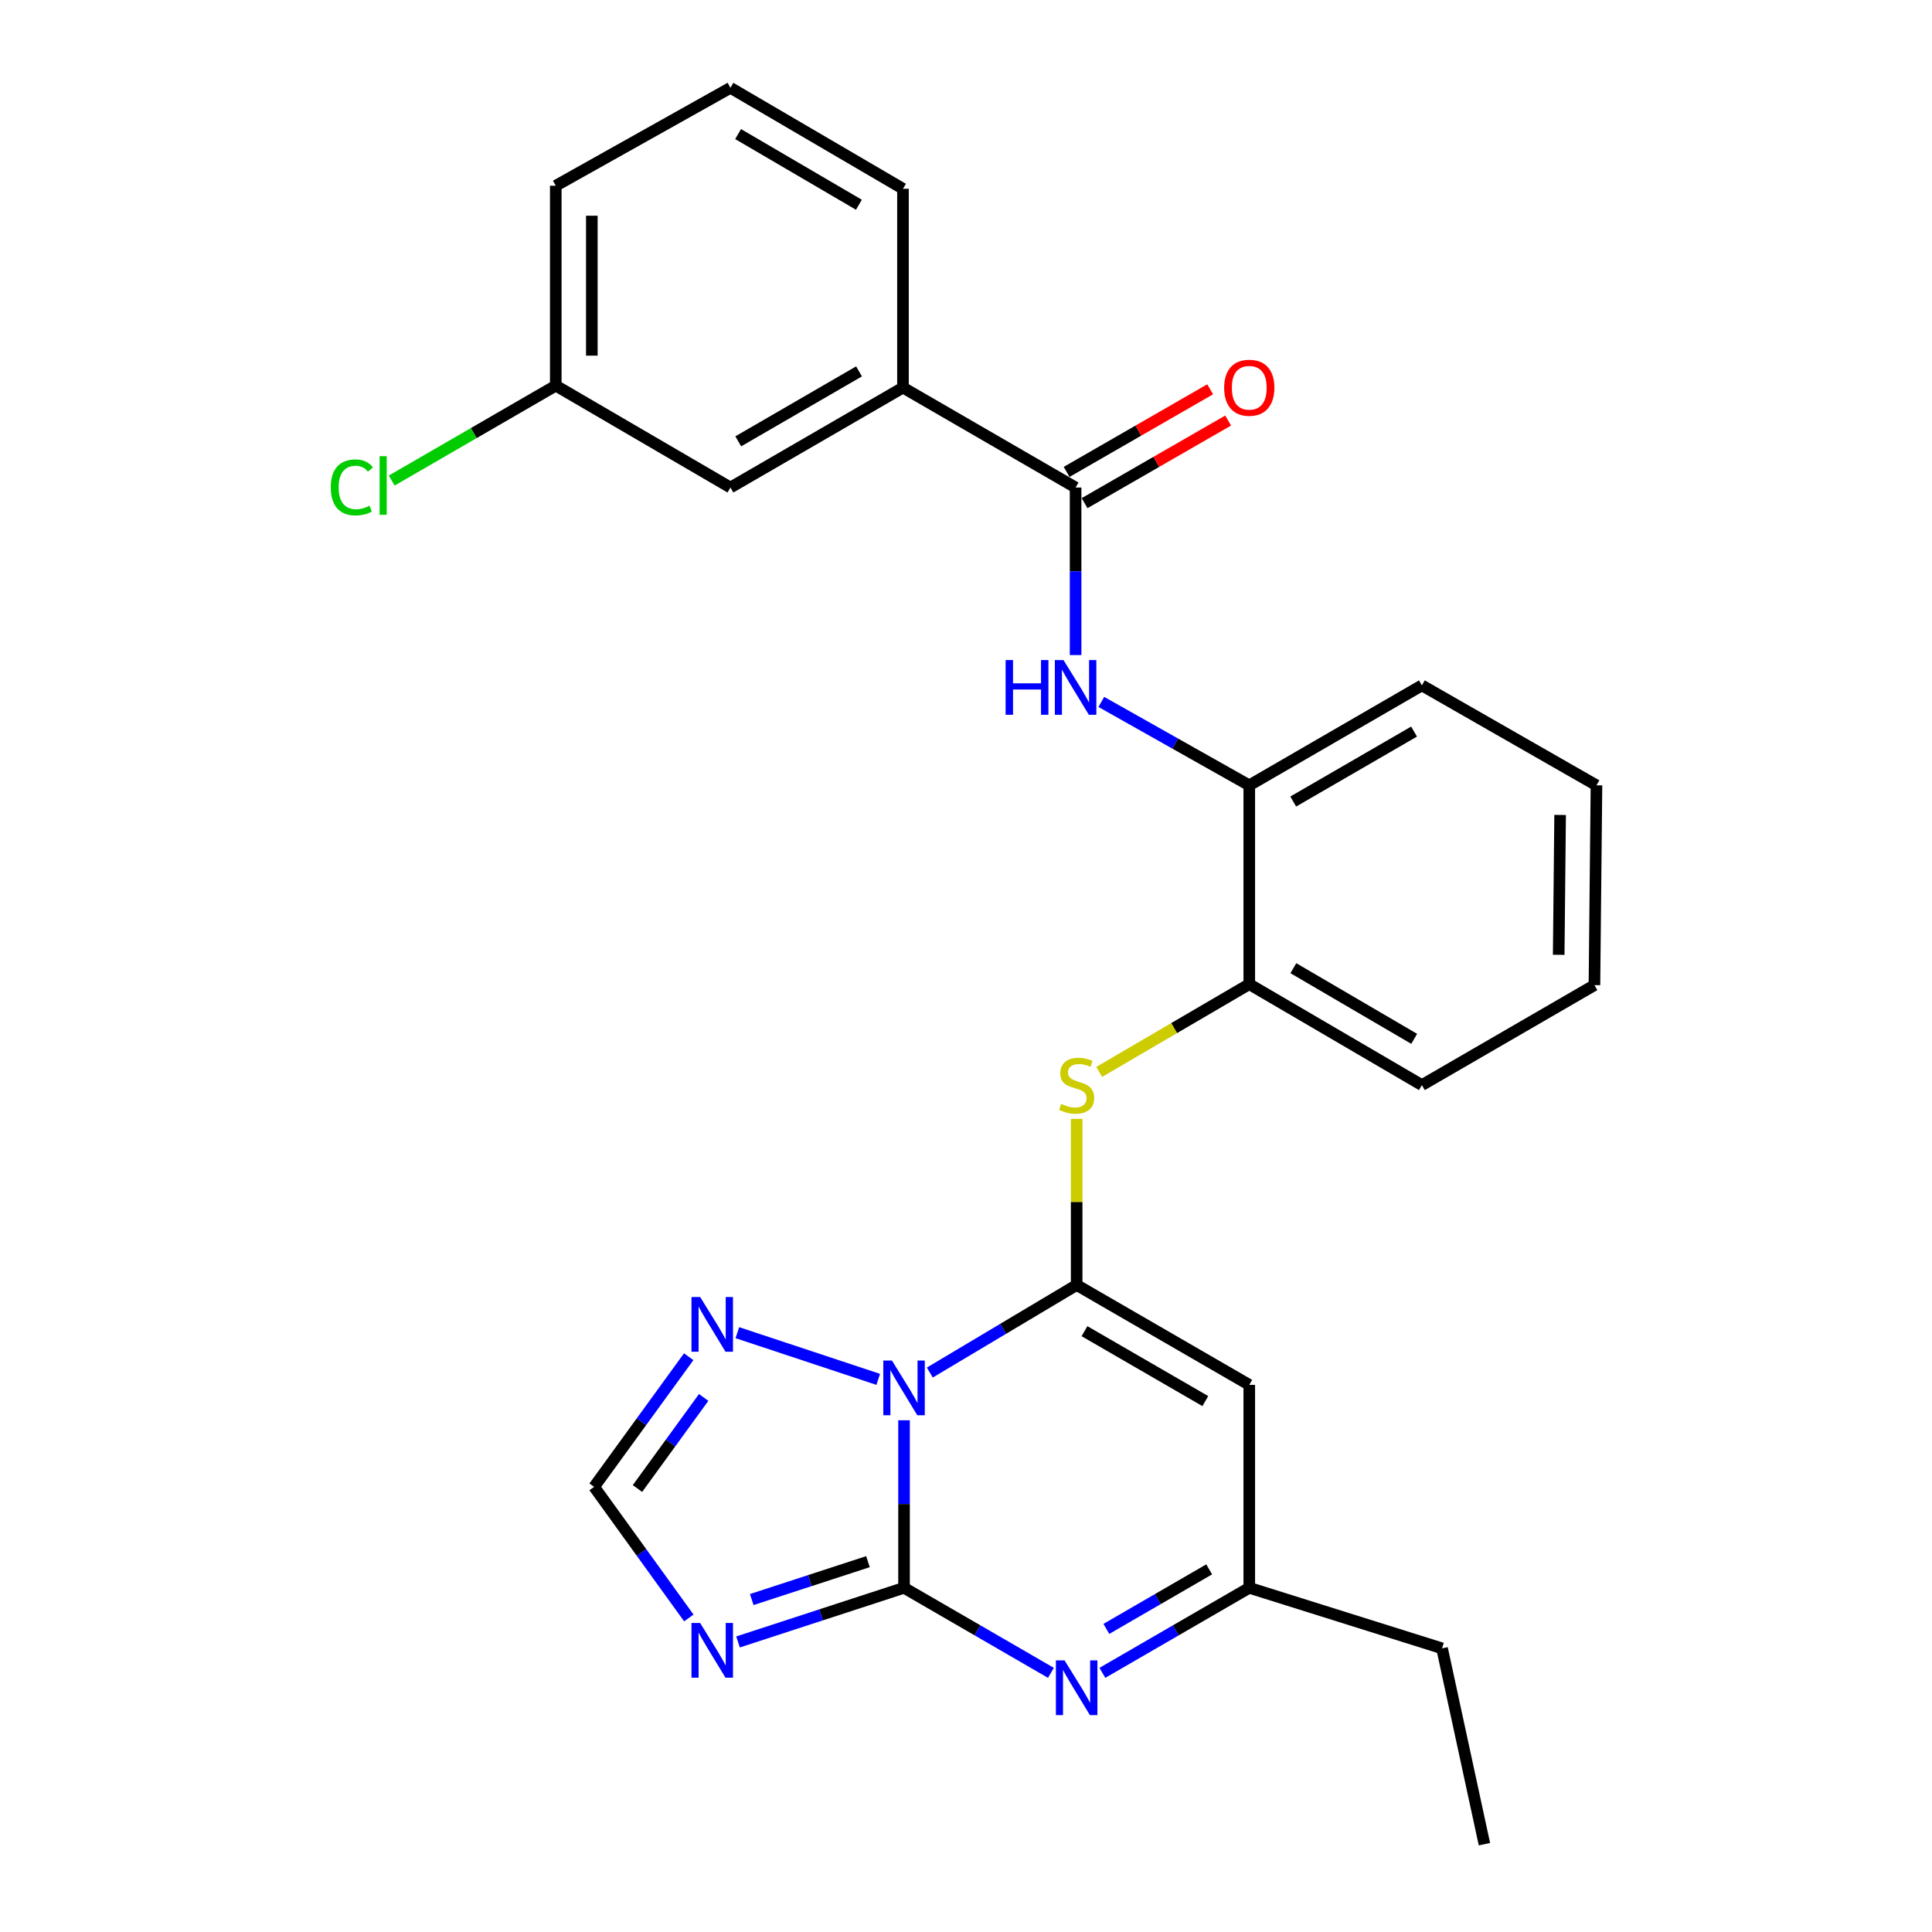 <?xml version='1.0' encoding='iso-8859-1'?>
<svg version='1.1' baseProfile='full'
              xmlns='http://www.w3.org/2000/svg'
                      xmlns:rdkit='http://www.rdkit.org/xml'
                      xmlns:xlink='http://www.w3.org/1999/xlink'
                  xml:space='preserve'
width='1000px' height='1000px' viewBox='0 0 1000 1000'>
<!-- END OF HEADER -->
<rect style='opacity:1.0;fill:#FFFFFF;stroke:none' width='1000' height='1000' x='0' y='0'> </rect>
<path class='bond-0' d='M 467.929,735.13 L 467.929,778.489' style='fill:none;fill-rule:evenodd;stroke:#0000FF;stroke-width:6px;stroke-linecap:butt;stroke-linejoin:miter;stroke-opacity:1' />
<path class='bond-0' d='M 467.929,778.489 L 467.929,821.848' style='fill:none;fill-rule:evenodd;stroke:#000000;stroke-width:6px;stroke-linecap:butt;stroke-linejoin:miter;stroke-opacity:1' />
<path class='bond-1' d='M 481.27,710.43 L 519.272,687.771' style='fill:none;fill-rule:evenodd;stroke:#0000FF;stroke-width:6px;stroke-linecap:butt;stroke-linejoin:miter;stroke-opacity:1' />
<path class='bond-1' d='M 519.272,687.771 L 557.275,665.112' style='fill:none;fill-rule:evenodd;stroke:#000000;stroke-width:6px;stroke-linecap:butt;stroke-linejoin:miter;stroke-opacity:1' />
<path class='bond-5' d='M 454.574,713.958 L 381.655,689.791' style='fill:none;fill-rule:evenodd;stroke:#0000FF;stroke-width:6px;stroke-linecap:butt;stroke-linejoin:miter;stroke-opacity:1' />
<path class='bond-2' d='M 467.929,821.848 L 424.966,835.858' style='fill:none;fill-rule:evenodd;stroke:#000000;stroke-width:6px;stroke-linecap:butt;stroke-linejoin:miter;stroke-opacity:1' />
<path class='bond-2' d='M 424.966,835.858 L 382.003,849.868' style='fill:none;fill-rule:evenodd;stroke:#0000FF;stroke-width:6px;stroke-linecap:butt;stroke-linejoin:miter;stroke-opacity:1' />
<path class='bond-2' d='M 449.255,808.312 L 419.181,818.119' style='fill:none;fill-rule:evenodd;stroke:#000000;stroke-width:6px;stroke-linecap:butt;stroke-linejoin:miter;stroke-opacity:1' />
<path class='bond-2' d='M 419.181,818.119 L 389.107,827.926' style='fill:none;fill-rule:evenodd;stroke:#0000FF;stroke-width:6px;stroke-linecap:butt;stroke-linejoin:miter;stroke-opacity:1' />
<path class='bond-3' d='M 467.929,821.848 L 505.941,843.856' style='fill:none;fill-rule:evenodd;stroke:#000000;stroke-width:6px;stroke-linecap:butt;stroke-linejoin:miter;stroke-opacity:1' />
<path class='bond-3' d='M 505.941,843.856 L 543.954,865.863' style='fill:none;fill-rule:evenodd;stroke:#0000FF;stroke-width:6px;stroke-linecap:butt;stroke-linejoin:miter;stroke-opacity:1' />
<path class='bond-4' d='M 557.275,665.112 L 646.621,716.808' style='fill:none;fill-rule:evenodd;stroke:#000000;stroke-width:6px;stroke-linecap:butt;stroke-linejoin:miter;stroke-opacity:1' />
<path class='bond-4' d='M 561.332,689.017 L 623.874,725.204' style='fill:none;fill-rule:evenodd;stroke:#000000;stroke-width:6px;stroke-linecap:butt;stroke-linejoin:miter;stroke-opacity:1' />
<path class='bond-6' d='M 557.275,665.112 L 557.275,622.113' style='fill:none;fill-rule:evenodd;stroke:#000000;stroke-width:6px;stroke-linecap:butt;stroke-linejoin:miter;stroke-opacity:1' />
<path class='bond-6' d='M 557.275,622.113 L 557.275,579.114' style='fill:none;fill-rule:evenodd;stroke:#CCCC00;stroke-width:6px;stroke-linecap:butt;stroke-linejoin:miter;stroke-opacity:1' />
<path class='bond-27' d='M 356.537,837.452 L 332.025,803.522' style='fill:none;fill-rule:evenodd;stroke:#0000FF;stroke-width:6px;stroke-linecap:butt;stroke-linejoin:miter;stroke-opacity:1' />
<path class='bond-27' d='M 332.025,803.522 L 307.513,769.593' style='fill:none;fill-rule:evenodd;stroke:#000000;stroke-width:6px;stroke-linecap:butt;stroke-linejoin:miter;stroke-opacity:1' />
<path class='bond-28' d='M 570.596,865.863 L 608.608,843.856' style='fill:none;fill-rule:evenodd;stroke:#0000FF;stroke-width:6px;stroke-linecap:butt;stroke-linejoin:miter;stroke-opacity:1' />
<path class='bond-28' d='M 608.608,843.856 L 646.621,821.848' style='fill:none;fill-rule:evenodd;stroke:#000000;stroke-width:6px;stroke-linecap:butt;stroke-linejoin:miter;stroke-opacity:1' />
<path class='bond-28' d='M 572.651,843.113 L 599.259,827.708' style='fill:none;fill-rule:evenodd;stroke:#0000FF;stroke-width:6px;stroke-linecap:butt;stroke-linejoin:miter;stroke-opacity:1' />
<path class='bond-28' d='M 599.259,827.708 L 625.868,812.303' style='fill:none;fill-rule:evenodd;stroke:#000000;stroke-width:6px;stroke-linecap:butt;stroke-linejoin:miter;stroke-opacity:1' />
<path class='bond-10' d='M 646.621,716.808 L 646.621,821.848' style='fill:none;fill-rule:evenodd;stroke:#000000;stroke-width:6px;stroke-linecap:butt;stroke-linejoin:miter;stroke-opacity:1' />
<path class='bond-9' d='M 356.47,702.241 L 331.991,735.917' style='fill:none;fill-rule:evenodd;stroke:#0000FF;stroke-width:6px;stroke-linecap:butt;stroke-linejoin:miter;stroke-opacity:1' />
<path class='bond-9' d='M 331.991,735.917 L 307.513,769.593' style='fill:none;fill-rule:evenodd;stroke:#000000;stroke-width:6px;stroke-linecap:butt;stroke-linejoin:miter;stroke-opacity:1' />
<path class='bond-9' d='M 364.219,723.315 L 347.084,746.888' style='fill:none;fill-rule:evenodd;stroke:#0000FF;stroke-width:6px;stroke-linecap:butt;stroke-linejoin:miter;stroke-opacity:1' />
<path class='bond-9' d='M 347.084,746.888 L 329.949,770.461' style='fill:none;fill-rule:evenodd;stroke:#000000;stroke-width:6px;stroke-linecap:butt;stroke-linejoin:miter;stroke-opacity:1' />
<path class='bond-11' d='M 568.942,554.825 L 607.782,532.113' style='fill:none;fill-rule:evenodd;stroke:#CCCC00;stroke-width:6px;stroke-linecap:butt;stroke-linejoin:miter;stroke-opacity:1' />
<path class='bond-11' d='M 607.782,532.113 L 646.621,509.402' style='fill:none;fill-rule:evenodd;stroke:#000000;stroke-width:6px;stroke-linecap:butt;stroke-linejoin:miter;stroke-opacity:1' />
<path class='bond-7' d='M 556.726,252.342 L 556.726,295.701' style='fill:none;fill-rule:evenodd;stroke:#000000;stroke-width:6px;stroke-linecap:butt;stroke-linejoin:miter;stroke-opacity:1' />
<path class='bond-7' d='M 556.726,295.701 L 556.726,339.06' style='fill:none;fill-rule:evenodd;stroke:#0000FF;stroke-width:6px;stroke-linecap:butt;stroke-linejoin:miter;stroke-opacity:1' />
<path class='bond-13' d='M 556.726,252.342 L 467.38,200.615' style='fill:none;fill-rule:evenodd;stroke:#000000;stroke-width:6px;stroke-linecap:butt;stroke-linejoin:miter;stroke-opacity:1' />
<path class='bond-14' d='M 561.379,260.429 L 598.53,239.051' style='fill:none;fill-rule:evenodd;stroke:#000000;stroke-width:6px;stroke-linecap:butt;stroke-linejoin:miter;stroke-opacity:1' />
<path class='bond-14' d='M 598.53,239.051 L 635.681,217.674' style='fill:none;fill-rule:evenodd;stroke:#FF0000;stroke-width:6px;stroke-linecap:butt;stroke-linejoin:miter;stroke-opacity:1' />
<path class='bond-14' d='M 552.072,244.256 L 589.224,222.878' style='fill:none;fill-rule:evenodd;stroke:#000000;stroke-width:6px;stroke-linecap:butt;stroke-linejoin:miter;stroke-opacity:1' />
<path class='bond-14' d='M 589.224,222.878 L 626.375,201.501' style='fill:none;fill-rule:evenodd;stroke:#FF0000;stroke-width:6px;stroke-linecap:butt;stroke-linejoin:miter;stroke-opacity:1' />
<path class='bond-8' d='M 570.045,363.316 L 608.333,384.902' style='fill:none;fill-rule:evenodd;stroke:#0000FF;stroke-width:6px;stroke-linecap:butt;stroke-linejoin:miter;stroke-opacity:1' />
<path class='bond-8' d='M 608.333,384.902 L 646.621,406.487' style='fill:none;fill-rule:evenodd;stroke:#000000;stroke-width:6px;stroke-linecap:butt;stroke-linejoin:miter;stroke-opacity:1' />
<path class='bond-19' d='M 646.621,821.848 L 746.405,853.185' style='fill:none;fill-rule:evenodd;stroke:#000000;stroke-width:6px;stroke-linecap:butt;stroke-linejoin:miter;stroke-opacity:1' />
<path class='bond-12' d='M 646.621,509.402 L 646.621,406.487' style='fill:none;fill-rule:evenodd;stroke:#000000;stroke-width:6px;stroke-linecap:butt;stroke-linejoin:miter;stroke-opacity:1' />
<path class='bond-22' d='M 646.621,509.402 L 735.967,561.648' style='fill:none;fill-rule:evenodd;stroke:#000000;stroke-width:6px;stroke-linecap:butt;stroke-linejoin:miter;stroke-opacity:1' />
<path class='bond-22' d='M 669.442,501.132 L 731.984,537.703' style='fill:none;fill-rule:evenodd;stroke:#000000;stroke-width:6px;stroke-linecap:butt;stroke-linejoin:miter;stroke-opacity:1' />
<path class='bond-21' d='M 646.621,406.487 L 735.967,354.76' style='fill:none;fill-rule:evenodd;stroke:#000000;stroke-width:6px;stroke-linecap:butt;stroke-linejoin:miter;stroke-opacity:1' />
<path class='bond-21' d='M 669.372,414.876 L 731.914,378.667' style='fill:none;fill-rule:evenodd;stroke:#000000;stroke-width:6px;stroke-linecap:butt;stroke-linejoin:miter;stroke-opacity:1' />
<path class='bond-15' d='M 467.38,200.615 L 378.075,252.342' style='fill:none;fill-rule:evenodd;stroke:#000000;stroke-width:6px;stroke-linecap:butt;stroke-linejoin:miter;stroke-opacity:1' />
<path class='bond-15' d='M 444.632,192.228 L 382.119,228.437' style='fill:none;fill-rule:evenodd;stroke:#000000;stroke-width:6px;stroke-linecap:butt;stroke-linejoin:miter;stroke-opacity:1' />
<path class='bond-18' d='M 467.38,200.615 L 467.38,97.71' style='fill:none;fill-rule:evenodd;stroke:#000000;stroke-width:6px;stroke-linecap:butt;stroke-linejoin:miter;stroke-opacity:1' />
<path class='bond-16' d='M 378.075,252.342 L 287.672,199.599' style='fill:none;fill-rule:evenodd;stroke:#000000;stroke-width:6px;stroke-linecap:butt;stroke-linejoin:miter;stroke-opacity:1' />
<path class='bond-17' d='M 287.672,199.599 L 245.209,224.168' style='fill:none;fill-rule:evenodd;stroke:#000000;stroke-width:6px;stroke-linecap:butt;stroke-linejoin:miter;stroke-opacity:1' />
<path class='bond-17' d='M 245.209,224.168 L 202.747,248.737' style='fill:none;fill-rule:evenodd;stroke:#00CC00;stroke-width:6px;stroke-linecap:butt;stroke-linejoin:miter;stroke-opacity:1' />
<path class='bond-30' d='M 287.672,199.599 L 287.672,96.135' style='fill:none;fill-rule:evenodd;stroke:#000000;stroke-width:6px;stroke-linecap:butt;stroke-linejoin:miter;stroke-opacity:1' />
<path class='bond-30' d='M 306.331,184.08 L 306.331,111.654' style='fill:none;fill-rule:evenodd;stroke:#000000;stroke-width:6px;stroke-linecap:butt;stroke-linejoin:miter;stroke-opacity:1' />
<path class='bond-20' d='M 467.38,97.71 L 378.075,45.455' style='fill:none;fill-rule:evenodd;stroke:#000000;stroke-width:6px;stroke-linecap:butt;stroke-linejoin:miter;stroke-opacity:1' />
<path class='bond-20' d='M 444.56,105.977 L 382.047,69.397' style='fill:none;fill-rule:evenodd;stroke:#000000;stroke-width:6px;stroke-linecap:butt;stroke-linejoin:miter;stroke-opacity:1' />
<path class='bond-24' d='M 746.405,853.185 L 768.34,954.545' style='fill:none;fill-rule:evenodd;stroke:#000000;stroke-width:6px;stroke-linecap:butt;stroke-linejoin:miter;stroke-opacity:1' />
<path class='bond-23' d='M 378.075,45.455 L 287.672,96.135' style='fill:none;fill-rule:evenodd;stroke:#000000;stroke-width:6px;stroke-linecap:butt;stroke-linejoin:miter;stroke-opacity:1' />
<path class='bond-29' d='M 735.967,354.76 L 826.328,406.487' style='fill:none;fill-rule:evenodd;stroke:#000000;stroke-width:6px;stroke-linecap:butt;stroke-linejoin:miter;stroke-opacity:1' />
<path class='bond-25' d='M 735.967,561.648 L 825.281,509.91' style='fill:none;fill-rule:evenodd;stroke:#000000;stroke-width:6px;stroke-linecap:butt;stroke-linejoin:miter;stroke-opacity:1' />
<path class='bond-26' d='M 825.281,509.91 L 826.328,406.487' style='fill:none;fill-rule:evenodd;stroke:#000000;stroke-width:6px;stroke-linecap:butt;stroke-linejoin:miter;stroke-opacity:1' />
<path class='bond-26' d='M 806.78,494.208 L 807.513,421.812' style='fill:none;fill-rule:evenodd;stroke:#000000;stroke-width:6px;stroke-linecap:butt;stroke-linejoin:miter;stroke-opacity:1' />
<path  class='atom-0' d='M 461.669 704.224
L 470.949 719.224
Q 471.869 720.704, 473.349 723.384
Q 474.829 726.064, 474.909 726.224
L 474.909 704.224
L 478.669 704.224
L 478.669 732.544
L 474.789 732.544
L 464.829 716.144
Q 463.669 714.224, 462.429 712.024
Q 461.229 709.824, 460.869 709.144
L 460.869 732.544
L 457.189 732.544
L 457.189 704.224
L 461.669 704.224
' fill='#0000FF'/>
<path  class='atom-3' d='M 362.392 840.062
L 371.672 855.062
Q 372.592 856.542, 374.072 859.222
Q 375.552 861.902, 375.632 862.062
L 375.632 840.062
L 379.392 840.062
L 379.392 868.382
L 375.512 868.382
L 365.552 851.982
Q 364.392 850.062, 363.152 847.862
Q 361.952 845.662, 361.592 844.982
L 361.592 868.382
L 357.912 868.382
L 357.912 840.062
L 362.392 840.062
' fill='#0000FF'/>
<path  class='atom-4' d='M 551.015 859.415
L 560.295 874.415
Q 561.215 875.895, 562.695 878.575
Q 564.175 881.255, 564.255 881.415
L 564.255 859.415
L 568.015 859.415
L 568.015 887.735
L 564.135 887.735
L 554.175 871.335
Q 553.015 869.415, 551.775 867.215
Q 550.575 865.015, 550.215 864.335
L 550.215 887.735
L 546.535 887.735
L 546.535 859.415
L 551.015 859.415
' fill='#0000FF'/>
<path  class='atom-6' d='M 362.392 671.322
L 371.672 686.322
Q 372.592 687.802, 374.072 690.482
Q 375.552 693.162, 375.632 693.322
L 375.632 671.322
L 379.392 671.322
L 379.392 699.642
L 375.512 699.642
L 365.552 683.242
Q 364.392 681.322, 363.152 679.122
Q 361.952 676.922, 361.592 676.242
L 361.592 699.642
L 357.912 699.642
L 357.912 671.322
L 362.392 671.322
' fill='#0000FF'/>
<path  class='atom-7' d='M 549.275 571.368
Q 549.595 571.488, 550.915 572.048
Q 552.235 572.608, 553.675 572.968
Q 555.155 573.288, 556.595 573.288
Q 559.275 573.288, 560.835 572.008
Q 562.395 570.688, 562.395 568.408
Q 562.395 566.848, 561.595 565.888
Q 560.835 564.928, 559.635 564.408
Q 558.435 563.888, 556.435 563.288
Q 553.915 562.528, 552.395 561.808
Q 550.915 561.088, 549.835 559.568
Q 548.795 558.048, 548.795 555.488
Q 548.795 551.928, 551.195 549.728
Q 553.635 547.528, 558.435 547.528
Q 561.715 547.528, 565.435 549.088
L 564.515 552.168
Q 561.115 550.768, 558.555 550.768
Q 555.795 550.768, 554.275 551.928
Q 552.755 553.048, 552.795 555.008
Q 552.795 556.528, 553.555 557.448
Q 554.355 558.368, 555.475 558.888
Q 556.635 559.408, 558.555 560.008
Q 561.115 560.808, 562.635 561.608
Q 564.155 562.408, 565.235 564.048
Q 566.355 565.648, 566.355 568.408
Q 566.355 572.328, 563.715 574.448
Q 561.115 576.528, 556.755 576.528
Q 554.235 576.528, 552.315 575.968
Q 550.435 575.448, 548.195 574.528
L 549.275 571.368
' fill='#CCCC00'/>
<path  class='atom-9' d='M 520.506 341.647
L 524.346 341.647
L 524.346 353.687
L 538.826 353.687
L 538.826 341.647
L 542.666 341.647
L 542.666 369.967
L 538.826 369.967
L 538.826 356.887
L 524.346 356.887
L 524.346 369.967
L 520.506 369.967
L 520.506 341.647
' fill='#0000FF'/>
<path  class='atom-9' d='M 550.466 341.647
L 559.746 356.647
Q 560.666 358.127, 562.146 360.807
Q 563.626 363.487, 563.706 363.647
L 563.706 341.647
L 567.466 341.647
L 567.466 369.967
L 563.586 369.967
L 553.626 353.567
Q 552.466 351.647, 551.226 349.447
Q 550.026 347.247, 549.666 346.567
L 549.666 369.967
L 545.986 369.967
L 545.986 341.647
L 550.466 341.647
' fill='#0000FF'/>
<path  class='atom-15' d='M 633.621 200.695
Q 633.621 193.895, 636.981 190.095
Q 640.341 186.295, 646.621 186.295
Q 652.901 186.295, 656.261 190.095
Q 659.621 193.895, 659.621 200.695
Q 659.621 207.575, 656.221 211.495
Q 652.821 215.375, 646.621 215.375
Q 640.381 215.375, 636.981 211.495
Q 633.621 207.615, 633.621 200.695
M 646.621 212.175
Q 650.941 212.175, 653.261 209.295
Q 655.621 206.375, 655.621 200.695
Q 655.621 195.135, 653.261 192.335
Q 650.941 189.495, 646.621 189.495
Q 642.301 189.495, 639.941 192.295
Q 637.621 195.095, 637.621 200.695
Q 637.621 206.415, 639.941 209.295
Q 642.301 212.175, 646.621 212.175
' fill='#FF0000'/>
<path  class='atom-18' d='M 171.206 252.275
Q 171.206 245.235, 174.486 241.555
Q 177.806 237.835, 184.086 237.835
Q 189.926 237.835, 193.046 241.955
L 190.406 244.115
Q 188.126 241.115, 184.086 241.115
Q 179.806 241.115, 177.526 243.995
Q 175.286 246.835, 175.286 252.275
Q 175.286 257.875, 177.606 260.755
Q 179.966 263.635, 184.526 263.635
Q 187.646 263.635, 191.286 261.755
L 192.406 264.755
Q 190.926 265.715, 188.686 266.275
Q 186.446 266.835, 183.966 266.835
Q 177.806 266.835, 174.486 263.075
Q 171.206 259.315, 171.206 252.275
' fill='#00CC00'/>
<path  class='atom-18' d='M 196.486 236.115
L 200.166 236.115
L 200.166 266.475
L 196.486 266.475
L 196.486 236.115
' fill='#00CC00'/>
</svg>

